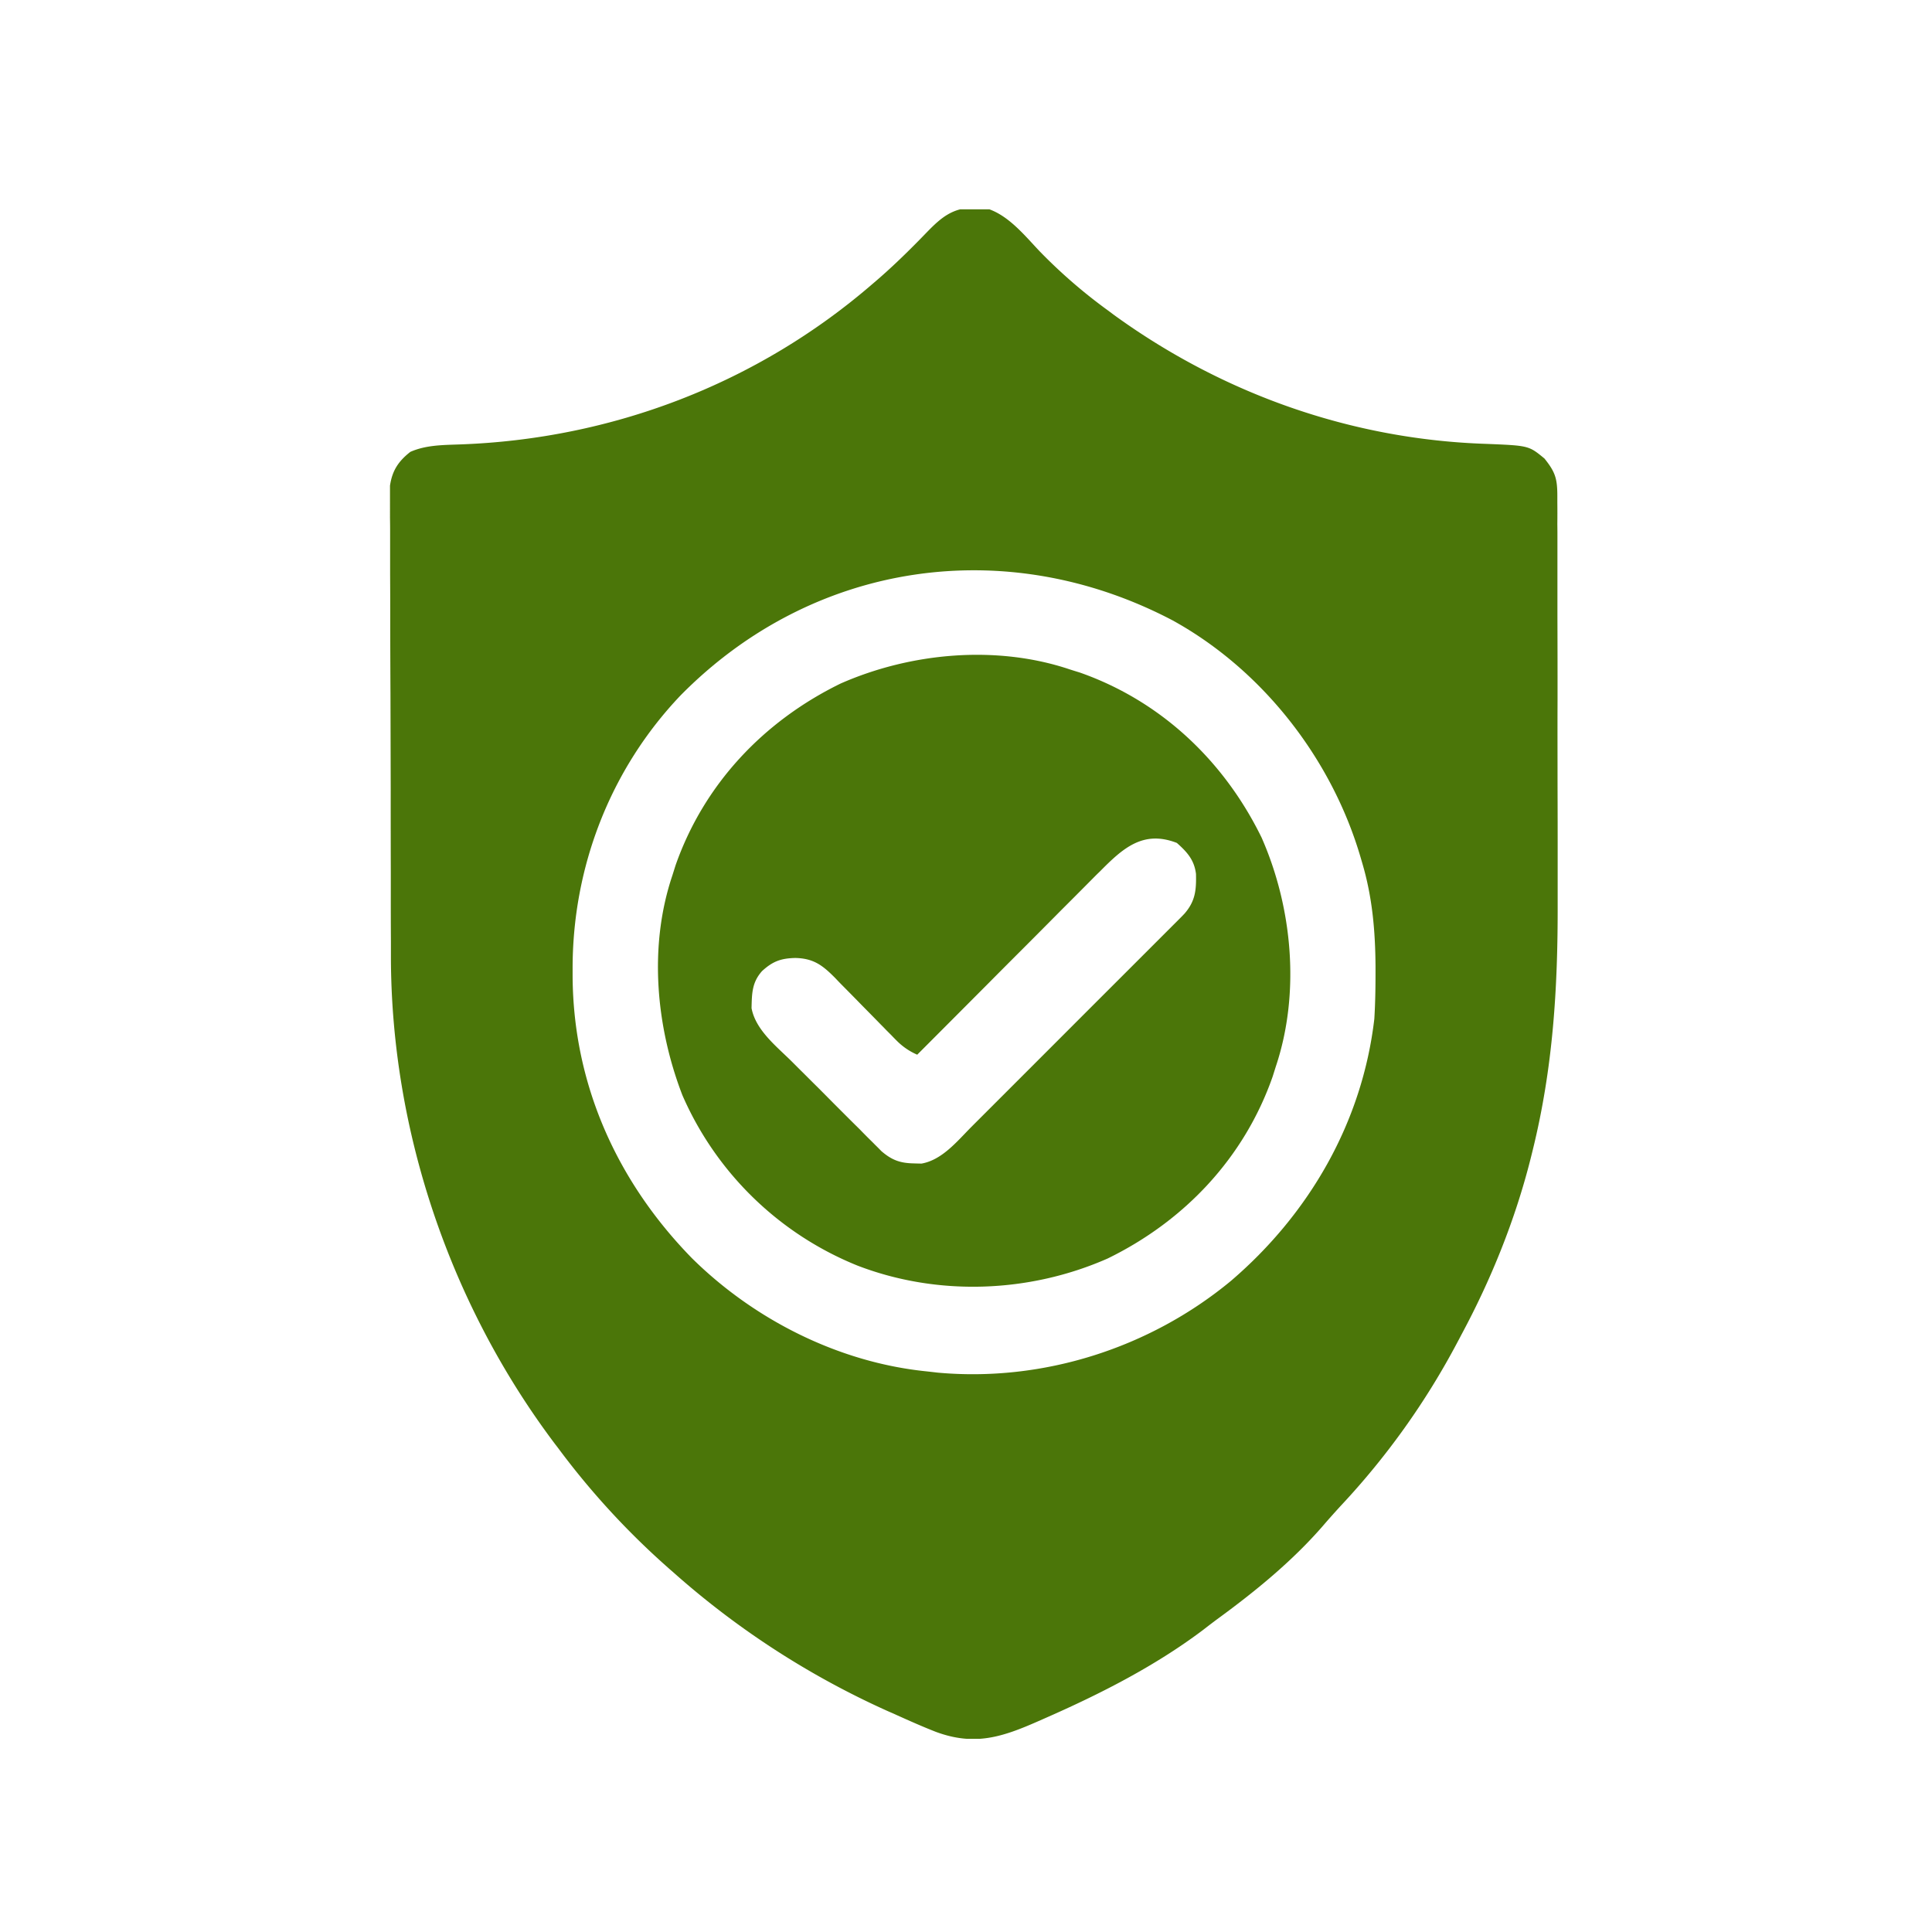 <svg xmlns="http://www.w3.org/2000/svg" width="65" height="65"><defs><clipPath id="a"><path d="M13 7.043h40V58.5H13Zm0 0"></path></clipPath></defs><g clip-path="url(#a)"><path d="m32.75 6.984.297-.011c.812.172 1.394.918 1.945 1.496a17.7 17.7 0 0 0 2.301 1.988l.187.14c3.665 2.657 8 4.192 12.532 4.337 1.422.058 1.422.058 1.949.492.367.457.434.68.434 1.265v.215q.004.363 0 .727.004.262.003.52v2.605q.005 1.401.004 2.805c-.004.96 0 1.917 0 2.878q.005 1.241.004 2.48v1.477c.008 2.844-.156 5.528-.84 8.301l-.066.266c-.523 2.078-1.332 4.082-2.348 5.969-.054.105-.054.105-.113.214a25.4 25.4 0 0 1-3.937 5.52c-.207.227-.41.453-.61.687-1.023 1.172-2.23 2.16-3.484 3.079-.18.132-.36.27-.535.406-1.614 1.215-3.45 2.148-5.29 2.957l-.238.105c-1.23.543-2.152.848-3.46.364-.45-.176-.887-.371-1.329-.57-.093-.044-.187-.083-.285-.126a28.3 28.3 0 0 1-7.25-4.699c-.082-.07-.082-.07-.16-.14a26.2 26.2 0 0 1-3.66-3.981q-.062-.083-.125-.164c-3.528-4.68-5.512-10.527-5.524-16.375v-.531q-.005-.861-.004-1.727v-.594q-.004-1.4-.003-2.797-.004-1.616-.008-3.226-.007-1.248-.008-2.496.001-.749-.004-1.492v-1.399q.001-.259-.004-.512V16.34c.074-.508.285-.824.684-1.137.52-.23 1.086-.23 1.644-.25 5.13-.176 10.02-2.043 13.903-5.398q.138-.117.277-.239c.55-.484 1.07-1 1.578-1.527.469-.48.844-.789 1.543-.805m-9.855 16.414c-2.372 2.493-3.641 5.797-3.63 9.223v.211c.016 3.64 1.489 6.922 4.028 9.512 2.094 2.062 4.926 3.492 7.871 3.793q.181.02.375.043c3.543.324 7.137-.82 9.875-3.086 2.637-2.258 4.418-5.336 4.824-8.817.032-.52.04-1.035.04-1.558v-.211c-.008-1.188-.106-2.313-.442-3.457l-.063-.215c-.972-3.309-3.296-6.297-6.324-7.965-5.586-2.933-12.094-2-16.554 2.527m0 0" style="stroke:none;fill-rule:nonzero;fill:#4b7609;fill-opacity:1"></path></g><path d="M35.988 22.52c.11.035.219.07.336.105 2.73.957 4.856 2.969 6.121 5.555 1.04 2.36 1.305 5.238.477 7.707l-.106.336c-.957 2.734-2.968 4.859-5.554 6.12-2.637 1.16-5.711 1.274-8.407.239a10.86 10.86 0 0 1-5.898-5.738c-.89-2.313-1.137-5.012-.336-7.39l.106-.337c.957-2.734 2.964-4.855 5.554-6.12 2.36-1.04 5.239-1.306 7.707-.477M37 29.324c-.102.098-.102.098-.203.2q-.329.332-.656.66l-.457.457q-.597.603-1.2 1.207c-.406.406-.816.816-1.222 1.226q-1.201 1.206-2.403 2.41a2.2 2.2 0 0 1-.699-.48 7 7 0 0 1-.164-.168l-.18-.18q-.088-.093-.183-.187c-.258-.266-.52-.528-.778-.793q-.284-.29-.57-.578-.087-.089-.176-.184c-.425-.43-.73-.672-1.355-.684-.48.012-.754.11-1.117.442-.34.383-.34.754-.352 1.246.14.75.86 1.3 1.375 1.816l.274.274c.191.187.378.379.57.566.242.242.484.489.726.73.235.235.465.466.7.696.086.09.172.176.261.266.082.082.164.16.247.246q.107.104.214.215c.352.304.633.406 1.094.414.086.004.168.004.254.007.695-.12 1.203-.753 1.68-1.234l.238-.238.781-.781.543-.543 1.137-1.137 1.312-1.313 1.266-1.265.54-.54.75-.75.226-.226.207-.207q.088-.087.175-.18c.364-.422.395-.793.383-1.332-.058-.472-.3-.738-.644-1.043-1.145-.445-1.828.192-2.594.965m0 0" style="stroke:none;fill-rule:nonzero;fill:#4b7609;fill-opacity:1"></path></svg>